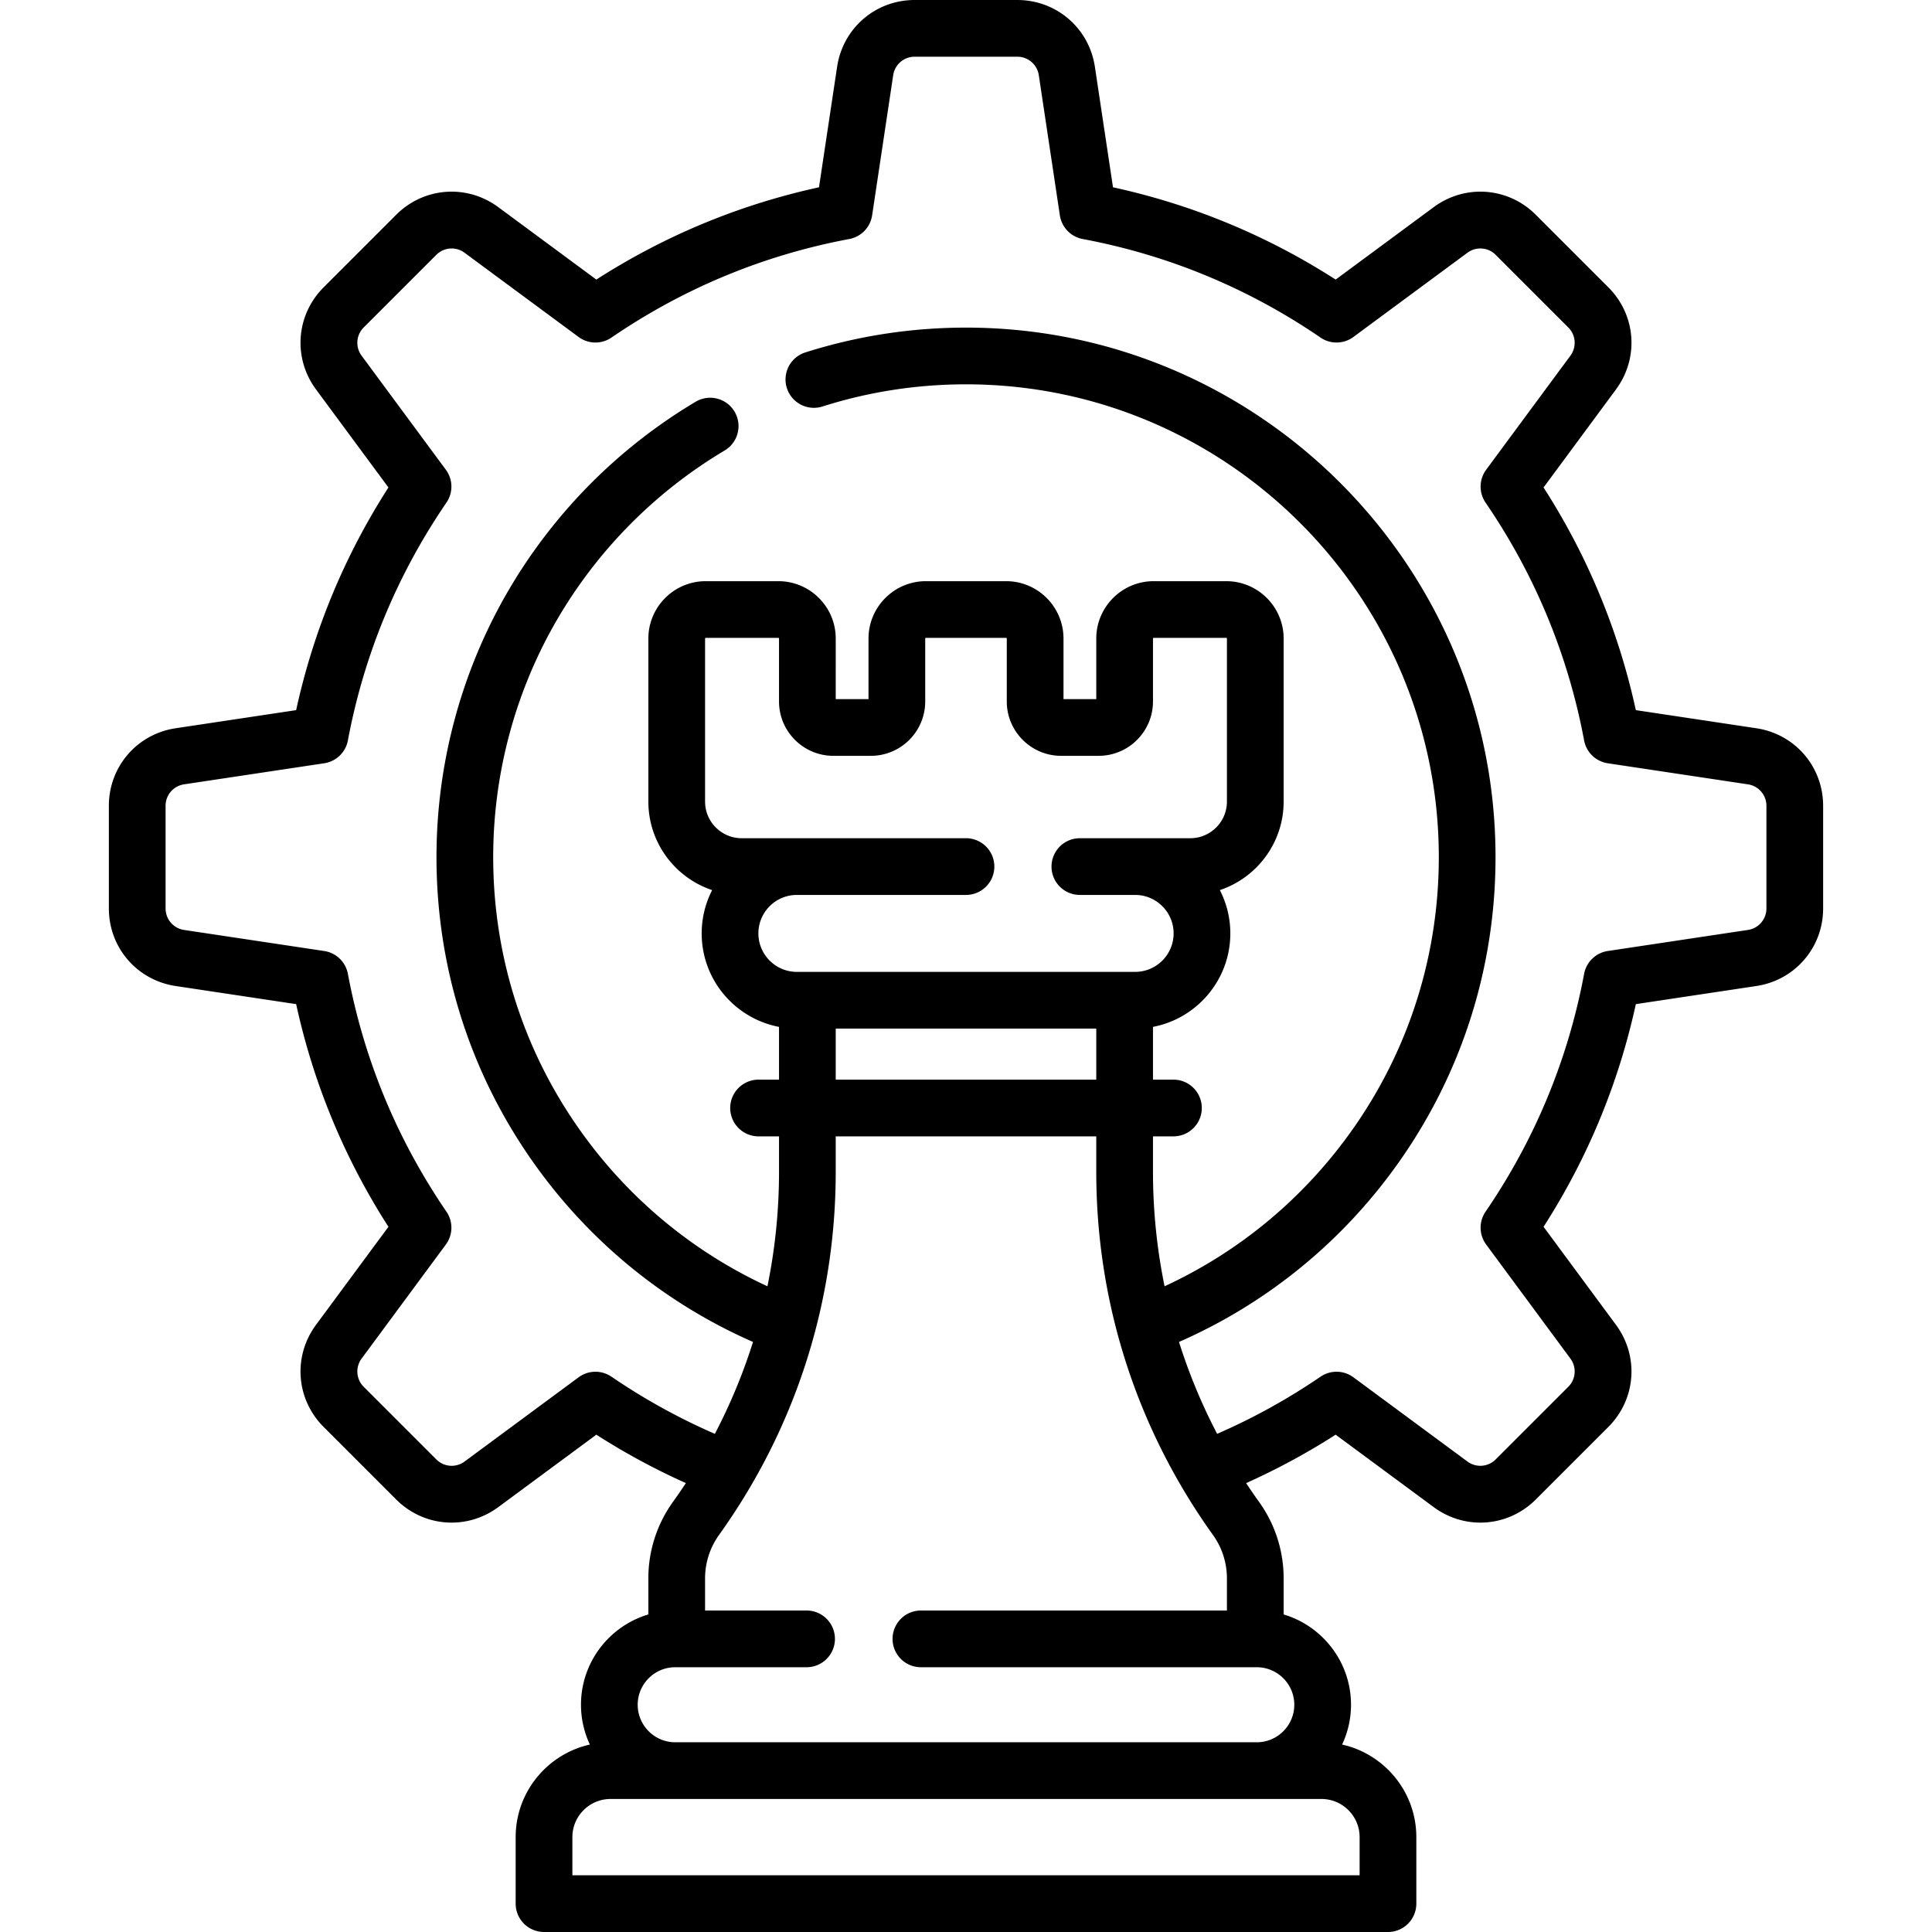 <svg xmlns="http://www.w3.org/2000/svg" xmlns:xlink="http://www.w3.org/1999/xlink" width="512" height="512" x="0" y="0" viewBox="0 0 512 512" style="enable-background:new 0 0 512 512" xml:space="preserve"><g><path d="m465.442 192.993-31.927-4.8c-4.588-21.045-12.794-40.847-24.454-59.008l19.19-25.98c6.164-8.346 5.314-19.728-2.023-27.065l-19.219-19.219c-7.337-7.336-18.718-8.188-27.065-2.022l-25.98 19.19c-18.16-11.66-37.964-19.867-59.007-24.454l-4.799-31.928C288.616 7.447 279.965 0 269.589 0H242.41c-10.376 0-19.026 7.447-20.567 17.707l-4.8 31.928c-21.044 4.587-40.847 12.794-59.008 24.454l-25.98-19.19c-8.345-6.165-19.727-5.313-27.065 2.022L85.772 76.14c-7.337 7.337-8.188 18.719-2.023 27.065l19.19 25.98c-11.66 18.161-19.867 37.964-24.454 59.008l-31.928 4.8c-10.26 1.541-17.707 10.192-17.707 20.567v27.178c0 10.375 7.447 19.025 17.707 20.568l31.928 4.799c4.587 21.043 12.793 40.846 24.454 59.008l-19.19 25.98c-6.165 8.346-5.314 19.729 2.023 27.065l19.218 19.219c7.338 7.336 18.719 8.187 27.065 2.022l25.982-19.191a181.736 181.736 0 0 0 23.724 12.827 151.41 151.41 0 0 1-3.419 4.978 34.661 34.661 0 0 0-6.521 20.3v9.531c-10.311 3.073-17.853 12.636-17.853 23.932 0 3.77.851 7.342 2.353 10.55-11.237 2.507-19.664 12.551-19.664 24.532v17.626a7.516 7.516 0 0 0 7.515 7.515h223.655a7.516 7.516 0 0 0 7.515-7.515v-17.626c0-11.982-8.428-22.026-19.666-24.533a24.794 24.794 0 0 0 2.354-10.549c0-11.296-7.541-20.859-17.852-23.932v-9.531a34.661 34.661 0 0 0-6.521-20.3 154.624 154.624 0 0 1-3.419-4.979 181.433 181.433 0 0 0 23.724-12.827l25.981 19.191c3.73 2.755 8.066 4.11 12.377 4.109 5.334 0 10.63-2.074 14.688-6.132l19.219-19.218c7.337-7.336 8.187-18.718 2.023-27.065l-19.19-25.98c11.66-18.161 19.866-37.963 24.454-59.008l31.928-4.799c10.26-1.543 17.707-10.193 17.707-20.568V213.56c0-10.376-7.447-19.026-17.707-20.567zM360.313 486.859v10.112H151.687v-10.112c0-5.575 4.536-10.111 10.111-10.111H350.2c5.576 0 10.113 4.536 10.113 10.111zm-17.312-35.082c0 5.482-4.46 9.942-9.941 9.942H178.94c-5.482 0-9.942-4.46-9.942-9.942s4.46-9.942 9.942-9.942h34.933a7.516 7.516 0 0 0 0-15.03h-27.022v-8.492c0-4.167 1.283-8.16 3.709-11.547 20.225-28.235 30.916-61.518 30.916-96.25v-9.37h69.046v9.37c0 34.732 10.691 68.015 30.916 96.25a19.716 19.716 0 0 1 3.709 11.547v8.492H243.93a7.516 7.516 0 0 0 0 15.03h89.128c5.483 0 9.943 4.46 9.943 9.942zm-87.004-229.64h-59.439c-5.352 0-9.706-4.354-9.706-9.706V169.22c0-.095.078-.173.174-.173h19.249c.096 0 .174.078.174.173v16.678c0 7.942 6.461 14.403 14.403 14.403h9.938c7.942 0 14.403-6.461 14.403-14.403V169.22c0-.095.078-.173.174-.173h21.268c.096 0 .174.078.174.173v16.678c0 7.942 6.461 14.403 14.403 14.403h9.938c7.942 0 14.403-6.461 14.403-14.403V169.22c0-.095.078-.173.174-.173h19.249c.095 0 .173.078.173.173v43.211c0 5.352-4.354 9.706-9.706 9.706h-29.388a7.516 7.516 0 0 0 0 15.03h14.771c5.621 0 10.194 4.573 10.194 10.194s-4.573 10.194-10.194 10.194h-89.652c-5.621 0-10.194-4.573-10.194-10.194s4.573-10.194 10.194-10.194h44.822a7.515 7.515 0 0 0 .001-15.03zm34.526 50.447v13.533h-69.046v-13.533zm177.597-31.845a5.736 5.736 0 0 1-4.912 5.706l-37.129 5.581a7.517 7.517 0 0 0-6.269 6.046c-4.259 22.708-13.048 43.916-26.121 63.035a7.513 7.513 0 0 0 .159 8.706l22.315 30.21a5.734 5.734 0 0 1-.561 7.508l-19.219 19.219a5.735 5.735 0 0 1-7.508.561l-30.21-22.315a7.517 7.517 0 0 0-8.707-.159 166.436 166.436 0 0 1-27.401 15.145 148.97 148.97 0 0 1-10.11-24.352c23.521-10.328 43.667-26.815 58.54-48.031 16.579-23.65 25.342-51.469 25.342-80.45 0-77.377-62.951-140.328-140.328-140.328-14.564 0-28.922 2.223-42.673 6.608a7.515 7.515 0 0 0 4.565 14.319c12.273-3.913 25.094-5.898 38.107-5.898 69.09 0 125.299 56.209 125.299 125.299 0 25.878-7.822 50.714-22.619 71.823-12.815 18.281-30.005 32.634-50.055 41.905a150.97 150.97 0 0 1-3.072-30.361v-9.37h5.543a7.516 7.516 0 0 0 0-15.03h-5.543v-13.983c11.656-2.22 20.497-12.48 20.497-24.773a25.05 25.05 0 0 0-2.776-11.472c9.811-3.284 16.905-12.555 16.905-23.458v-43.21c0-8.383-6.82-15.203-15.203-15.203h-19.249c-8.383 0-15.203 6.82-15.203 15.203v16.051h-8.686V169.22c0-8.383-6.82-15.203-15.203-15.203h-21.268c-8.383 0-15.203 6.82-15.203 15.203v16.051h-8.686V169.22c0-8.383-6.82-15.203-15.203-15.203h-19.249c-8.383 0-15.203 6.82-15.203 15.203v43.211c0 10.902 7.093 20.174 16.904 23.458a25.05 25.05 0 0 0-2.775 11.472c0 12.293 8.841 22.553 20.497 24.773v13.983h-5.543a7.516 7.516 0 0 0 0 15.03h5.543v9.37c0 10.299-1.041 20.456-3.072 30.361-20.05-9.272-37.24-23.625-50.055-41.905-14.798-21.109-22.619-45.945-22.619-71.823 0-22.122 5.84-43.863 16.891-62.872a126.094 126.094 0 0 1 44.45-44.897 7.514 7.514 0 1 0-7.683-12.917 141.155 141.155 0 0 0-49.76 50.261c-12.382 21.301-18.927 45.654-18.927 70.426 0 28.981 8.763 56.8 25.342 80.45 14.873 21.216 35.019 37.703 58.54 48.031a148.97 148.97 0 0 1-10.11 24.352 166.478 166.478 0 0 1-27.402-15.145 7.515 7.515 0 0 0-8.706.159l-30.211 22.315a5.733 5.733 0 0 1-7.507-.561l-19.218-19.219a5.734 5.734 0 0 1-.561-7.507l22.315-30.21a7.515 7.515 0 0 0 .158-8.707c-13.074-19.121-21.863-40.329-26.121-63.035a7.517 7.517 0 0 0-6.269-6.046l-37.129-5.581a5.736 5.736 0 0 1-4.912-5.706V213.56a5.735 5.735 0 0 1 4.912-5.705l37.13-5.582a7.514 7.514 0 0 0 6.269-6.046c4.259-22.707 13.047-43.915 26.121-63.035a7.517 7.517 0 0 0-.158-8.707l-22.319-30.21a5.735 5.735 0 0 1 .561-7.508l19.218-19.218a5.734 5.734 0 0 1 7.508-.561l30.21 22.315a7.515 7.515 0 0 0 8.706.159c19.12-13.074 40.329-21.863 63.035-26.121a7.515 7.515 0 0 0 6.046-6.269l5.582-37.13a5.735 5.735 0 0 1 5.705-4.912h27.179a5.736 5.736 0 0 1 5.706 4.912l5.581 37.13a7.517 7.517 0 0 0 6.046 6.269c22.708 4.259 43.916 13.047 63.036 26.121a7.515 7.515 0 0 0 8.707-.159l30.21-22.315a5.735 5.735 0 0 1 7.508.561l19.219 19.219a5.735 5.735 0 0 1 .561 7.508l-22.315 30.211a7.517 7.517 0 0 0-.159 8.707c13.073 19.119 21.862 40.327 26.121 63.035a7.517 7.517 0 0 0 6.269 6.046l37.129 5.582a5.735 5.735 0 0 1 4.912 5.705v27.177z" fill="#000000" opacity="1" data-original="#000000"></path></g></svg>